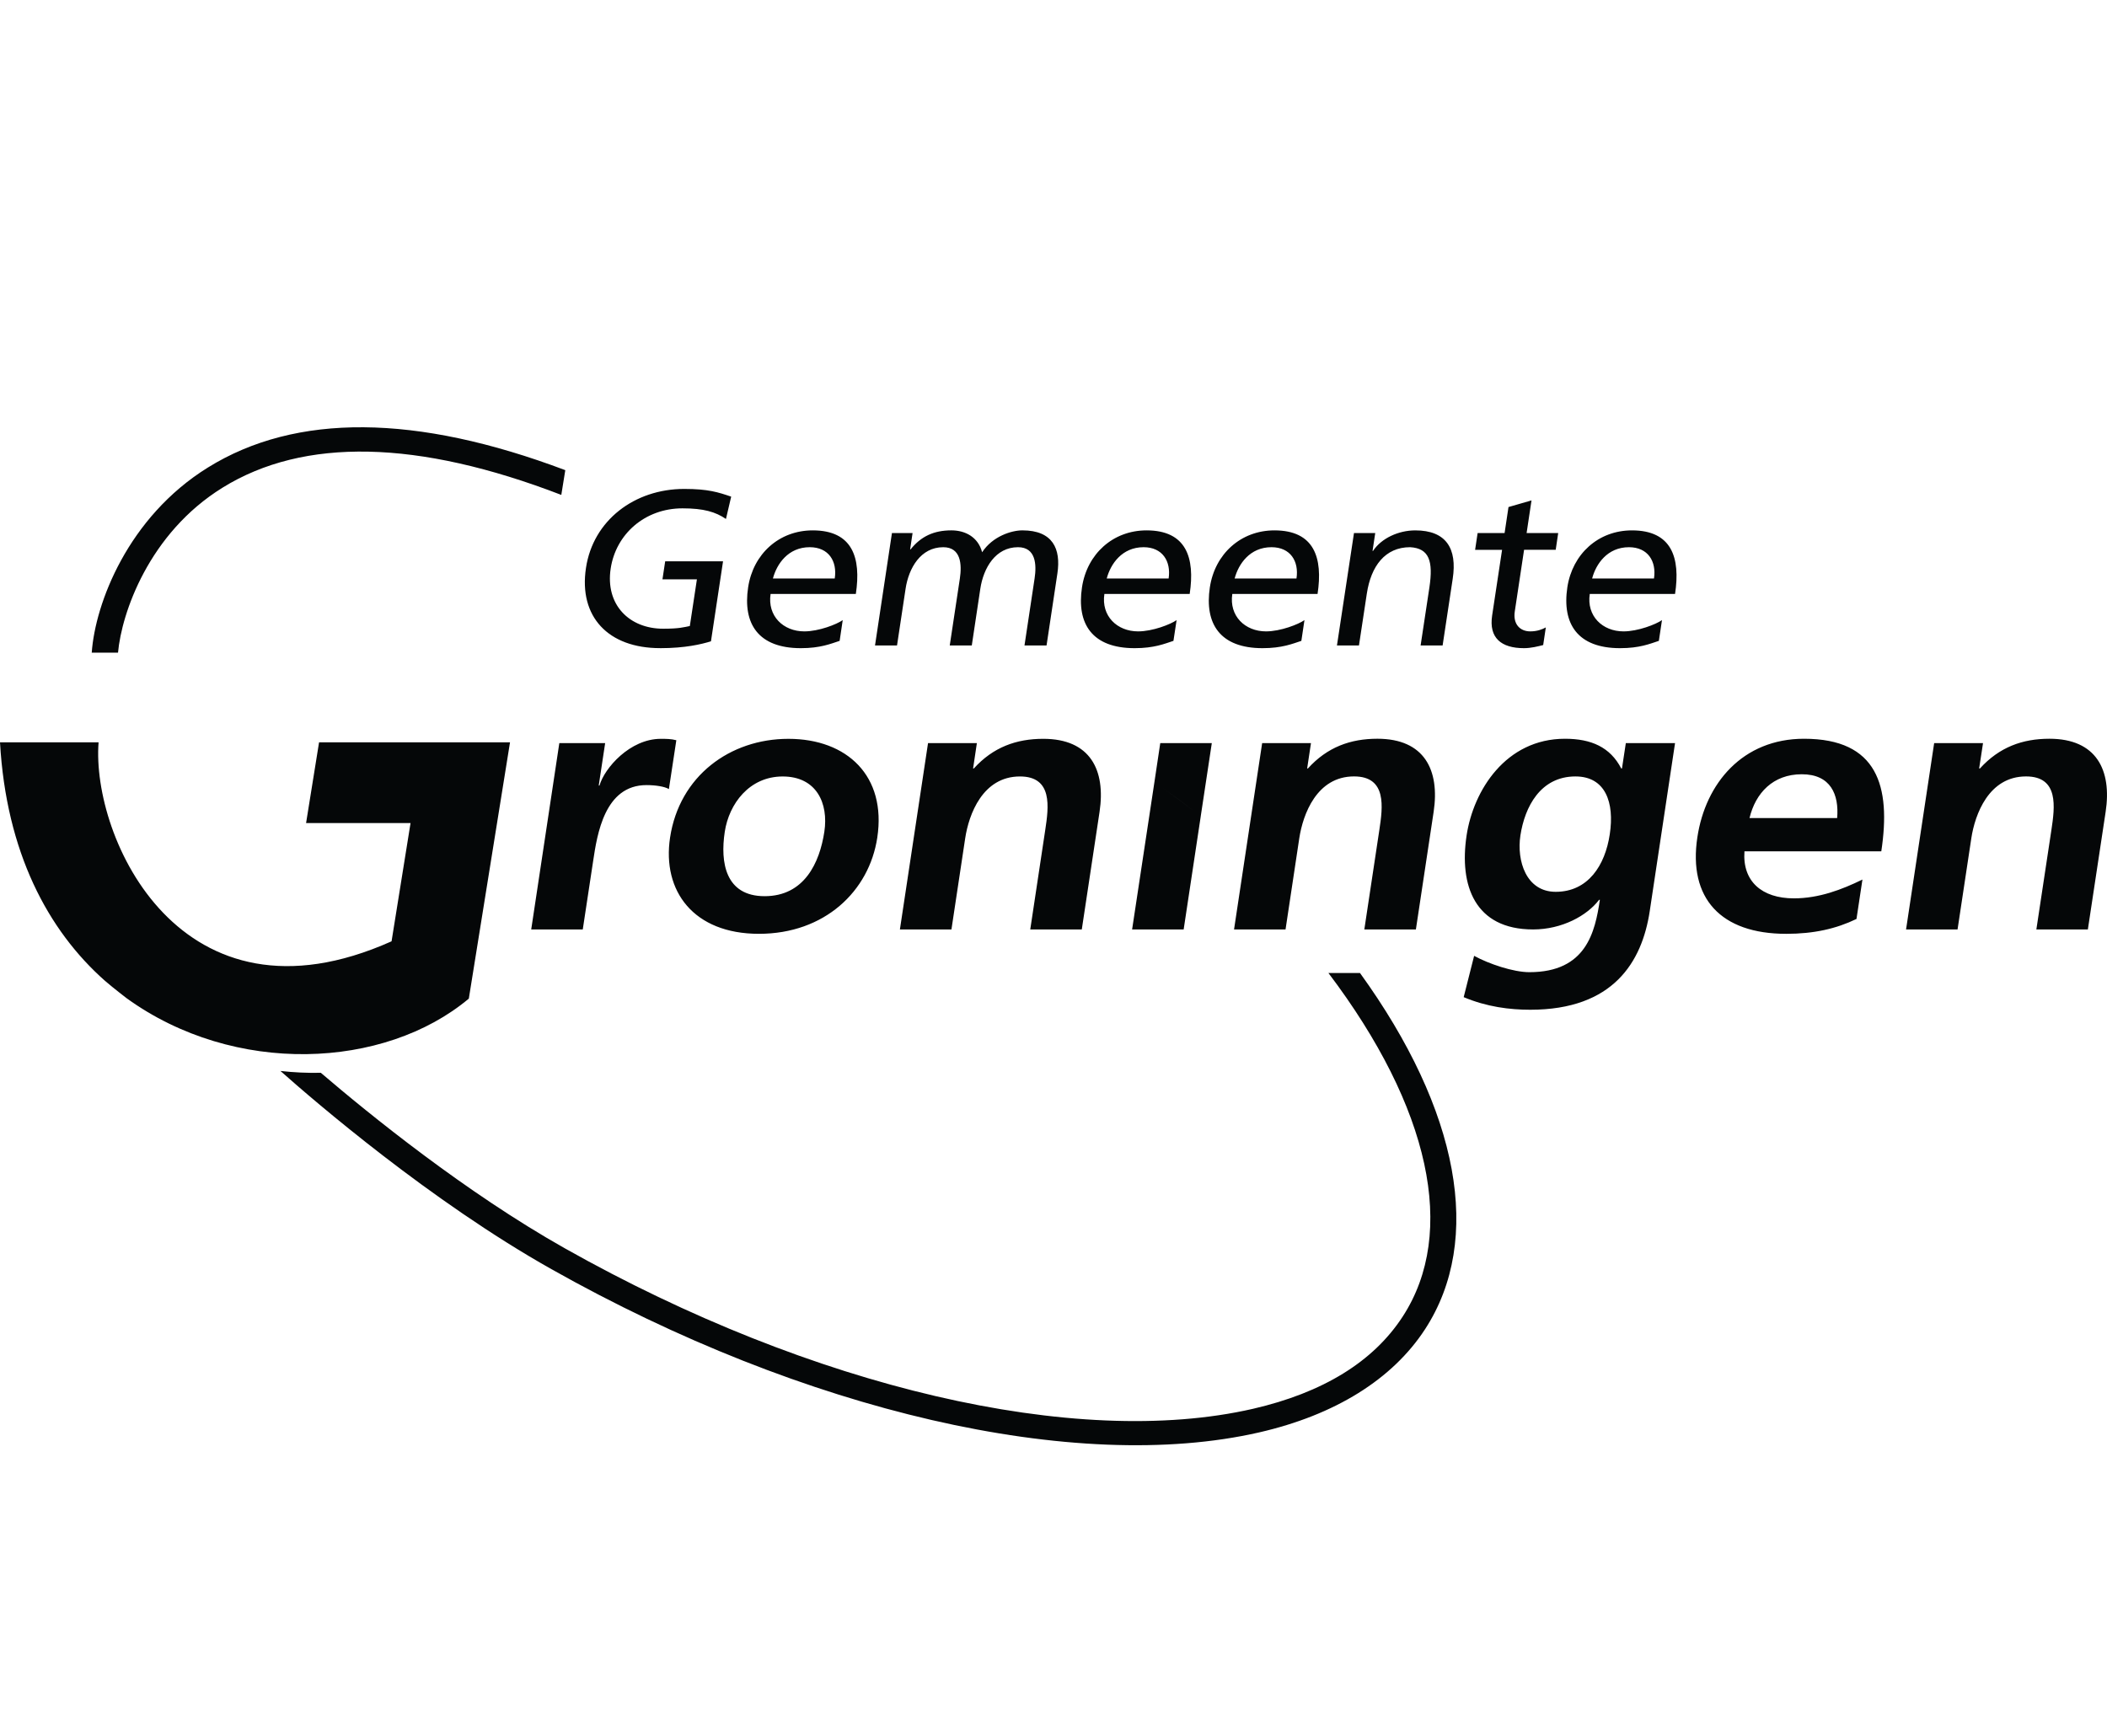 <?xml version="1.0" encoding="UTF-8"?>
<svg id="Laag_1" data-name="Laag 1" xmlns="http://www.w3.org/2000/svg" version="1.1" viewBox="0 0 242.031 199.425">
  <defs>
    <style>
      .cls-1, .cls-2, .cls-3 {
        stroke-width: 0px;
      }

      .cls-1, .cls-3 {
        fill: #050708;
      }

      .cls-2 {
        fill: #000;
      }

      .cls-2, .cls-3 {
        display: none;
      }
    </style>
  </defs>
  <path class="cls-2" d="M206.948,97.946c.007.229.048.434.015.625-.558,3.152-2.985,5.596-6.166,6.221-1.657.325-3.31.298-4.933-.167-2.72-.779-4.476-2.597-5.468-5.202-.116-.304-.214-.614-.348-1.001-.147.174-.251.278-.334.398-2.22,3.189-5.207,5.244-9.025,6.026-2.691.551-5.369.466-7.973-.468-3.314-1.189-5.705-3.431-7.153-6.619-1.677-3.69-1.898-7.467-.301-11.247,1.22-2.889,3.367-4.944,6.096-6.417,2.319-1.251,4.809-1.944,7.433-2.126,3.557-.247,7.062.029,10.47,1.156.087.029.183.032.318.054.023-.185.059-.332.057-.48-.025-2.305-.023-4.61-.094-6.914-.045-1.467-.297-2.913-.807-4.299-.148-.401-.327-.796-.543-1.164-.903-1.536-2.176-2.077-3.921-1.679-1.402.32-2.693.924-3.946,1.608-3.217,1.758-6.179,3.894-9.003,6.219-1.174.967-2.267,2.033-3.405,3.045-.127.113-.31.163-.534.276v-11.877c1.011-.274,2.021-.558,3.036-.821,3.064-.796,6.164-1.416,9.301-1.839,2.325-.313,4.661-.546,7.01-.48,2.532.072,5.015.429,7.366,1.451,3.871,1.682,6.191,4.63,7.141,8.701.312,1.338.428,2.698.429,4.069.002,5.92-.001,11.841.003,17.761.001,1.036.045,2.072.289,3.084.086.359.194.718.341,1.056.602,1.392,1.649,1.906,3.131,1.533.486-.122.957-.303,1.52-.483l-0.0 0ZM189.607,81.849c-.561-.042-1.048-.061-1.53-.119-1.777-.215-3.549-.256-5.293.212-2.996.805-4.998,2.653-5.77,5.698-.487,1.92-.361,3.833.274,5.71.348,1.029.867,1.965,1.611,2.76,1.556,1.662,3.494,2.366,5.748,2.201,1.796-.132,3.266-.968,4.556-2.177.303-.284.447-.587.445-1.019-.015-4.218-.009-8.435-.01-12.653-0-.191-.018-.382-.03-.613l-0-0ZM48.216,103.612c-.3-1.192-.627-2.377-.907-3.574-.66-2.819-1.157-5.67-1.187-8.57-.049-4.63-.015-9.261-.011-13.892 0-.128.049-.256.083-.421.243,0,.456 0.0.669 0,1.251-0,2.502.004,3.753-.001,1.821-.007,3.63.126,5.424.441,2.757.484,5.302,1.458,7.472,3.28.134.113.267.236.421.316.16.084.345.122.524.182.139-.586.132-11.446.008-11.925-.387-.005-.393-.012-.728.256-1.01.808-2.067,1.537-3.255,2.067-2.762,1.233-5.695,1.627-8.677,1.728-1.679.056-3.361.02-5.042.023-.19 0-.381-.016-.558-.024-.14-.573-.13-23.091.019-23.626h.671c2.502-0,5.004-.014,7.506.007.897.007,1.797.056,2.688.157,3.168.361,6.05,1.49,8.654,3.325,2.132,1.503,3.929,3.332,5.32,5.547.141.224.272.377.554.22v-13.208c-.063-.039-.094-.07-.128-.076-.096-.016-.193-.029-.29-.029-13.252-.001-26.505 0-39.757.003-.076 0-.153.024-.229.04-.017.004-.034.02-.047.034-.013.013-.021.03-.065.095.041.185.085.412.141.635.364,1.457.767,2.906,1.089,4.373.591,2.693,1.007,5.412,1.007,8.18.001,10.629 0,21.258.001,31.887 0,1.92-.223,3.818-.536,5.708-.383,2.313-.931,4.588-1.568,6.844-.062.219-.092.446-.137.665.543.155,16.691.156,17.241.002-.038-.219-.063-.447-.119-.667ZM118.845,102.788c2.015,1.131,4.175,1.821,6.462,2.145,1.888.267,3.778.338,5.665.07,3.288-.467,6.132-1.888,8.585-4.111,2.052-1.86,3.635-4.073,4.897-6.525.083-.161.175-.316.263-.474.121.262.12.489.147.713.131,1.064.216,2.137.417,3.188.449,2.352,1.651,4.402,2.701,6.502,1.357.112,10.569.062,11.043-.071-.036-.184-.064-.374-.111-.559-.182-.719-.379-1.434-.555-2.154-.991-4.035-1.529-8.114-1.516-12.286.046-14.653.018-29.306.016-43.959-0-.285-.025-.571-.04-.884h-5.675c-.108.175-.213.339-.311.508-1.845,3.196-3.677,6.399-5.545,9.581-.332.565-.466,1.118-.465,1.764.013,10.863.009,21.726.009,32.588,0,.176-.015.353.003.527.035.343-.085.599-.361.807-.64.481-1.25,1.004-1.908,1.457-2.516,1.732-5.259,2.94-8.323,3.214-3.6.322-6.942-.516-9.964-2.535-.188-.126-.374-.254-.59-.402-1.987,3.437-3.939,6.813-5.919,10.238.382.235.72.46,1.073.658l0-0ZM114.944,103.628c-.416-1.726-.871-3.443-1.248-5.177-.511-2.351-.843-4.734-.858-7.141-.031-4.904-.005-9.808-.018-14.711-.001-.374.121-.618.397-.849,1.021-.856,2.097-1.632,3.252-2.293,3.091-1.769,6.369-2.734,9.973-2.321,2.571.295,4.935,1.13,7.07,2.599.14.096.285.184.472.304,1.979-3.429,3.934-6.816,5.897-10.219-1.211-.834-2.456-1.432-3.765-1.897-1.739-.617-3.535-.947-5.377-1.088-1.788-.137-3.552-.053-5.299.338-3.478.777-6.312,2.632-8.692,5.233-1.421,1.552-2.572,3.288-3.534,5.156-.087.169-.108.407-.387.498v-5.902c0-.645.004-1.289-.001-1.934-.005-.634.025-1.271-.021-1.889h-14.073c.046.297.07.546.124.788.459,2.056.967,4.102,1.374,6.169.422,2.147.657,4.321.652,6.517-.011,4.962-.013,9.925.001,14.887.006,2.255-.217,4.487-.654,6.692-.41,2.065-.91,4.112-1.372,6.166-.059.26-.168.518-.03.795h16.241c-.048-.276-.073-.501-.126-.72h0ZM92.597,104.274c-.08-.367-.142-.744-.246-1.109-1.357-4.798-2.068-9.667-2.016-14.675.088-8.555.026-17.111.024-25.667-0-.167-.026-.334-.04-.5h-14.049c.019.184.018.335.053.477.111.455.237.906.354,1.359,1.116,4.326,1.821,8.698,1.752,13.19-.069,4.492-.018,8.985-.014,13.478.002,2.312-.254,4.601-.706,6.862-.386,1.93-.869,3.841-1.304,5.762-.063.277-.101.56-.15.834.578.147,15.772.143,16.342-.011l-0-0ZM76.59,51.611c-.049,3.849,3.07,7.331,7.257,7.343,4.026.011,7.255-3.22,7.283-7.252.028-4.099-3.384-7.336-7.25-7.27-3.934-.075-7.239,3.195-7.29,7.179Z"/>
  <path class="cls-2" d="M187.982,126.092c-1.024,5.32-7.146,9.636-13.391,9.44-9.928-.311-16.776-8.384-15.355-18.1.979-6.688,7.502-10.047,12.504-6.383,2.297,1.683,3.625,3.876,2.896,6.911-.112.465.136,1.016.218,1.527.431-.158.944-.216,1.282-.489,2.757-2.228,5.477-2.374,8.75-.413,2.42,1.45,3.676,4.496,3.096,7.507ZM118.067,178.933c4.885.09,9.916-2.606,12.425-6.66,1.877-3.034,1.296-7.354-1.306-9.701-2.803-2.528-6.554-2.586-9.579-.194-.338.267-.857.305-1.293.45-.112-.453-.308-.904-.318-1.36-.024-1.055.275-2.17.028-3.156-.722-2.887-3.846-5.261-6.834-5.42-3.132-.166-6.251,1.833-7.528,4.825-4.26,9.979,3.229,21.009,14.406,21.216h0ZM71.123,58.515c-.334.248-.899.325-1.315.25-.152-.028-.255-.731-.252-1.125.009-1.059.318-2.169.095-3.166-.642-2.871-3.77-5.31-6.774-5.504-3.06-.198-6.375,1.871-7.601,4.745-4.341,10.181,3.384,21.358,14.728,21.31,4.381-.019,8.813-2.284,11.527-5.893,2.419-3.216,2.194-7.54-.532-10.261-2.757-2.752-6.493-2.866-9.877-.356ZM202.397,52.434c-4.502,10.427-5.76,21.284-5.103,32.557,1.03,17.67,4.16,35.027,7.099,52.427.801,4.738,1.47,9.499.656,14.387-1.451,8.713-6.225,15.021-13.472,19.694-7.944,5.123-16.854,7.72-25.945,9.788-6.878,1.565-13.847,2.76-20.666,4.538-9.032,2.354-17.436,6.059-24.005,13.599-6.143-7.053-13.91-10.787-22.347-13.121-6.092-1.685-12.362-2.719-18.535-4.122-8.996-2.044-17.994-4.131-26.204-8.559-7.316-3.947-13.18-9.256-15.951-17.413-1.62-4.769-1.73-9.642-.986-14.523,1.988-13.025,4.37-25.995,6.078-39.055,1.091-8.345,1.828-16.817,1.727-25.22-.196-16.325-5.536-30.914-16.655-43.147-.145-.16-.293-.322-.409-.503-.072-.113-.086-.262-.119-.37C38.812,22.205,50.051,11.03,61.139.006c22.556,11.494,45.115,16.467,67.699,14.945,3.029-.204,6.059-.534,9.089-.972,14.291-2.065,28.594-6.717,42.911-13.98,11.032,11.033,22.278,22.281,33.631,33.635-5.581,5.136-9.054,11.808-12.072,18.799l-0-0ZM195.094,119.544c-.171-.966-.966-2.122-1.809-2.621-8.189-4.846-16.451-9.569-24.688-14.333-.571-.33-1.113-.711-1.894-1.212.675-.261,1.007-.378,1.33-.516,7.211-3.092,14.413-6.207,21.639-9.266,1.85-.783,2.233-1.991,1.479-3.772-.244.053-.472.053-.648.148-14.162,7.647-29.236,13.02-44.737,17.03-14.065,3.638-28.364,6.362-42.524,9.645-12.289,2.85-24.28,6.706-36.011,11.348-.622.246-1.566.728-1.617,1.182-.191,1.729-.077,3.491-.077,5.825.995-.708,1.482-1.162,2.055-1.439,1.075-.52,2.186-1.288,3.306-1.332,3.248-.127,5.997,1.094,7.455,4.169,1.416,2.987,1.054,5.941-1.041,8.523-5.606,6.909-15.782,7.452-22.305,1.384-2.85-2.65-4.354-5.925-5.19-9.759-.897.478-1.618.801-2.275,1.224-1.151.742-2.713,1.306-3.285,2.38-.865,1.624-1.226,3.606-1.377,5.471-.048.587,1.171,1.447,1.968,1.909,24.208,14.021,48.467,27.956,72.623,42.066,2.996,1.75,5.022,2.333,8.257.051,7.781-5.489,16.944-7.77,26.17-9.641,3.679-.746,7.352-1.525,11.028-2.29.02-.184.039-.369.059-.553-28.672-16.55-57.343-33.101-86.192-49.754.568-.298.81-.469,1.079-.561,13.515-4.585,27.25-8.349,41.287-10.958.878-.163,2.012.017,2.784.461,22.619,13.025,45.205,26.106,67.802,39.169,2.284,1.32,4.603,2.58,7.103,3.978.504-1.141.995-2.014,1.287-2.95,1.248-4,1.369-8.089.718-12.198-1.206-7.611-2.414-15.222-3.758-22.809h0ZM57.312,109.85c.447-.176.694-1.096.818-1.716.036-.18-.659-.699-1.05-.737-1.928-.185-4.096,1.281-4.698,3.124-.694,2.123.478,3.321,2.113,4.396.894.588,1.591,1.476,2.378,2.229-.867.48-1.735.961-2.744,1.52.053.548.129,1.322.237,2.444,1.173-.253,2.097-.363,2.958-.657,1.862-.635,3.329-1.731,3.606-3.849.278-2.126-1.225-3.045-2.776-3.904-.314-.174-.624-.358-.915-.566-1.094-.784-1.938-1.493.073-2.283ZM65.308,108.049c.373-1.136,1.547-2.01,2.364-3.0.196.129.391.258.587.387.091-.691.183-1.381.292-2.2-3.347-.542-5.972,1.214-7.107,4.504-1.003,2.909.391,7.067,2.739,8.173,2.248,1.059,5.118-.156,6.895-3.03-.424-.483-.874-.996-1.324-1.509-.076.207-.153.414-.23.621-.97.103-2.155.607-2.868.227-1.588-.846-1.842-2.667-1.347-4.173ZM79.785,99.482c-.309-1.712-.621-3.444-.928-5.148-3.919.32-4.153.613-3.548,4.16.085.496.127.999.202,1.497.588,3.894,1.18,7.787,1.771,11.681,2.659-.454,3.856-1.846,3.589-4.177-.066-.571-.143-1.142-.243-1.709-.533-3.018-.204-3.403,3.167-3.465.383,2.265.771,4.561,1.197,7.081,1.455-.471,2.65-.858,3.989-1.291-.804-5.534-1.583-10.891-2.364-16.261-4.138.786-4.188.847-3.675,4.156.49,3.162.25,3.434-3.156,3.474ZM94.387,101.911c1.438-.997,2.853-1.755,3.973-2.822,1.017-.969,1.649-2.496.593-3.684-.742-.835-2.097-1.483-3.218-1.549-2.284-.135-4.851,2.198-5.464,4.516-.887,3.352-.164,6.576,2.04,7.799.888.493,2.222.605,3.222.358,1.135-.279,2.146-1.117,3.168-1.78,1.423-.923,1.652-1.933.062-2.95-2.141,1.374-3.6,1.411-4.376.112ZM105.52,99.117c1.347-.926,2.781-1.741,4.003-2.801,1.188-1.031,1.71-2.626.578-3.823-.799-.845-2.324-1.491-3.473-1.419-2.711.17-4.873,2.529-5.467,5.341-.622,2.942.206,5.905,2.106,7.012,2.561,1.492,4.487-.117,6.466-1.459,1.413-.958,1.415-1.827.024-2.755-2.859,1.706-3.284,1.691-4.236-.096h0ZM116.804,95.752c.096-.891.631-2.318,1.221-2.462,1.679-.41,1.87-1.645,2.158-2.86.125-.527-.061-1.609-.25-1.644-.707-.129-1.563-.106-2.19.206-.498.248-.745,1.002-.795,1.075-.926-.265-1.546-.667-1.964-.515-.885.322-2.346.893-2.378,1.433-.213,3.561-.11,7.142-.11,11.05,1.809-.323,2.974-.531,4.252-.759,0-1.955-.134-3.757.056-5.525ZM125.106,95.125c1.396-.865,2.891-1.592,4.137-2.62,1.19-.98,1.633-2.384.764-3.878-.842-1.449-2.177-1.759-3.728-1.483-4.636.827-7.28,6.531-4.934,10.646,1.149,2.015,2.935,2.707,5.111,1.871.932-.359,1.809-.88,2.674-1.39,1.484-.874,1.675-1.847.168-2.896-3.054,1.68-3.366,1.654-4.193-.25l0.0 0ZM142.698,88.584c-.189-1.657.082-3.956-2.004-4.325-1.323-.234-2.884.881-4.493,1.445-.752,0-1.672-.178-2.471.058-.603.178-1.511.903-1.494,1.354.141,3.572.47,7.137.74,10.669,3.623.041,3.837-.163,3.758-3.194-.041-1.583-.148-3.172-.051-4.748.044-.703.517-1.379.796-2.067.318.038.635.075.953.113.322,2.833.645,5.667.988,8.688,1.357-.355,2.509-.657,3.771-.987-.162-2.434-.234-4.731-.493-7.006ZM147.584,93.375c.165.348.959.663,1.365.57.703-.161,1.802-.544,1.914-1.025.914-3.936,1.638-7.917,2.426-11.913-2.334-.512-3.471.019-3.459,2.318.007,1.327-.303,2.655-.549,4.603-.93-2.351-1.624-4.105-2.372-5.996-1.364.636-2.448,1.141-3.732,1.739,1.5,3.342,2.904,6.547,4.407,9.704l-0-0ZM159.179,85.886c1.157-.834,2.403-1.561,3.434-2.52,1.181-1.098,1.726-2.531.835-4.088-.958-1.673-2.522-1.756-4.17-1.312-3.173.855-5.13,4.293-4.626,8.055.639,4.773,4.218,6.275,7.999,3.336.677-.526,1.277-1.156,1.887-1.763.133-.132.158-.373.328-.804-.383-.409-.806-.86-1.199-1.279-3.11,2.409-3.442,2.419-4.488.375ZM169.583,82.212c1.294-1.036,2.515-1.827,3.496-2.847,1.123-1.168,1.494-2.611.531-4.127-1-1.574-2.492-1.566-4.021-1.113-2.683.795-4.382,3.327-4.442,6.457-.058,3.031,1.216,5.698,3.18,6.357,2.653.89,4.328-.907,6.065-2.409,1.268-1.097,1.071-2.037-.446-2.806-1.332.693-2.494,3.113-4.362.487l0-0ZM179.714,75.555c-.081-.888.27-1.816.427-2.726.319-.031.637-.061.956-.092.807,2.747,1.615,5.493,2.453,8.345,2.56-.719,3.538-2.228,2.936-4.527-.368-1.389-.779-2.766-1.191-4.143-.448-1.496-.605-3.302-2.556-3.629-1.901-.319-2.775,1.159-3.648,2.503-.072.111-.206.182-.311.272l-.199-.588c-1.02.32-2.081.552-3.04,1.003-.375.176-.813.918-.722,1.276.894,3.533,1.893,7.04,2.862,10.55,3.816-1.054,3.804-1.051,2.886-4.466-.336-1.248-.735-2.503-.852-3.778ZM197.588,43.456c-14.652-8.368-29.252-16.826-43.908-25.188-.835-.477-2.092-.65-3.034-.438-3.104.697-6.206,1.276-9.309,1.76-.043.63-.144,1.275-.15,1.903-.003.394.1,1.098.252,1.125.416.075.981-.002,1.315-.25,3.384-2.511,7.12-2.396,9.877.356,2.727,2.721,2.951,7.045.532,10.261-2.714,3.608-7.146,5.874-11.527,5.893-10.042.042-17.24-8.709-15.753-17.78-11.465.439-22.926-.639-34.386-3.377-2.708-.647-5.415-1.295-8.123-1.943-.043.122-.085.244-.128.365,26.37,15.235,52.74,30.471,79.273,45.801-.492.276-.718.457-.974.539-13.581,4.367-27.27,8.32-41.396,10.526-1.101.172-2.489.117-3.411-.412-23.634-13.573-47.228-27.217-70.819-40.866-5.687-3.29-5.671-3.318-10.086,1.767.039.135.044.296.122.403,8.358,11.426,13.183,24.216,14.858,38.245.076.639.675,1.408,1.249,1.761,2.578,1.586,5.242,3.032,7.862,4.551,4.21,2.44,8.41,4.896,12.876,7.499-.975.401-1.643.648-2.288.947-6.4,2.965-12.783,5.968-19.202,8.893-1.827.832-1.984,2.143-1.645,3.716,5.346-2.575,10.501-5.296,15.841-7.586,16.278-6.981,33.341-11.432,50.579-15.256,8.785-1.948,17.721-3.331,26.365-5.765,11.005-3.099,21.781-7.012,32.663-10.55,1.405-.457,1.903-1.086,1.849-2.769-.079-2.469.148-5.093.938-7.415,1.867-5.486,8.675-6.849,12.619-2.634,1.079,1.153,1.702,2.732,2.644,4.296,2.575-.804,4.337-2.682,5.384-5.521.533-1.444.41-2.072-.962-2.856l-0.0 0ZM124.344,91.865c.311.271.623.542.934.812.593-.731,1.214-1.444,1.739-2.221.056-.083-.445-.543-.688-.829-.662.746-1.323,1.491-1.985,2.237l0.0 0ZM169.966,76.609c-.51.855-1.021,1.709-1.531,2.564.292.195.583.39.875.585.556-.754,1.14-1.491,1.617-2.292.042-.07-.624-.561-.961-.856ZM104.825,96.085c.293.176.586.352.879.528.536-.794,1.071-1.587,1.607-2.381-.386-.225-.772-.45-1.158-.675l-1.328,2.529ZM159.515,80.415c-.467.851-.934,1.703-1.401,2.554.29.182.581.364.872.546.533-.771,1.083-1.533,1.55-2.343.024-.042-.664-.496-1.021-.757ZM94.222,95.676c-.484.817-.967,1.635-1.451,2.453.286.195.571.389.857.584.56-.731,1.135-1.451,1.631-2.223.022-.035-.675-.532-1.037-.813Z"/>
  <path class="cls-1" d="M69.514,85.369l-.737,4.871h.087c.57-2.002,3.502-5.362,7.04-5.362.57,0,1.191,0,1.786.161l-.854,5.61c-.483-.288-1.517-.456-2.578-.456-4.812,0-5.663,5.657-6.125,8.729l-1.191,7.854h-5.922l3.229-21.407s5.265,0,5.265,0ZM90.564,84.878c6.757,0,11.278,4.282,10.21,11.343-.924,6.148-6.038,11.057-13.594,11.057-7.509,0-11.138-4.909-10.21-11.057,1.068-7.062,6.875-11.343,13.593-11.343ZM89.907,89.202c-3.841,0-6.167,3.155-6.653,6.352-.538,3.532.074,7.4,4.576,7.4,4.553,0,6.318-3.824,6.862-7.4.496-3.278-.901-6.352-4.786-6.352ZM118.346,106.777h5.919l2.04-13.507c.725-4.82-1.074-8.394-6.464-8.394-3.089,0-5.757.956-7.977,3.407h-.085l.434-2.913h-5.61l-3.231,21.407h5.92l1.58-10.477c.415-2.737,2.002-7.1,6.288-7.1,3.797,0,3.303,3.528,2.907,6.148l-1.722,11.428h0ZM53.853,114.725l4.733-29.448h-21.935l-1.492,9.278h12l-2.18,13.583c-24.225,10.837-34.503-11.932-33.655-22.861H0c.714,12.602,5.485,21.589,12.07,27.411,1.061.909,2.468,1.983,2.468,1.983,12.396,8.968,29.632,8.159,39.314.053ZM139.2,85.369l-1.273,8.415h.002l-1.962,12.992h-5.922l2.564-16.937.67-4.47h5.922ZM137.119,93.166c-1.254-.994-2.581-1.962-3.82-2.835,1.237.873,2.564,1.845,3.82,2.835ZM138.978,67.466c.576-3.818,3.545-6.536,7.417-6.536,4.576,0,5.585,3.144,4.953,7.301h-9.793c-.383,2.553,1.477,4.303,3.871,4.303,1.667,0,3.727-.809,4.417-1.295l-.356,2.384c-1.019.331-2.199.839-4.464.839-4.865,0-6.68-2.788-6.047-6.996h0ZM141.823,66.456h7.104c.301-1.972-.691-3.593-2.873-3.593-2.479,0-3.788,1.926-4.231,3.593ZM216.105,97.799h-15.719c-.252,3.451,2.006,5.405,5.676,5.405,2.871,0,5.494-.996,7.877-2.161l-.684,4.528c-2.333,1.127-4.898,1.708-8.074,1.708-7.506,0-11.271-4.074-10.204-11.098.932-6.191,5.197-11.312,12.257-11.312,8.439,0,10.002,5.451,8.871,12.93h0ZM206.972,88.947c-3.309,0-5.314,2.157-6.007,5.034h10.068c.231-2.706-.746-5.034-4.061-5.034h0ZM235.415,84.868c-3.091,0-5.75.96-7.979,3.413h-.091l.445-2.913h-5.612l-3.229,21.409h5.915l1.581-10.477c.417-2.737,1.996-7.104,6.284-7.104,3.801,0,3.309,3.53,2.915,6.153l-1.727,11.428h5.915l2.042-13.507c.733-4.822-1.074-8.403-6.46-8.403ZM171.402,70.71c-.39,2.578,1.047,3.752,3.659,3.752.805,0,1.614-.206,2.205-.358l.303-2.026c-.409.225-1.006.456-1.784.456-1.163,0-2.009-.809-1.78-2.305l1.066-7.066h3.633l.286-1.924h-3.629l.564-3.752-2.644.763-.449,2.99h-3.098l-.288,1.924h3.098s-1.142,7.547-1.142,7.547ZM156.721,106.777h5.922l2.038-13.507c.727-4.82-1.072-8.403-6.456-8.403-3.095,0-5.763.96-7.985,3.415h-.087l.439-2.913h-5.608l-3.229,21.407h5.915l1.578-10.477c.417-2.737,1.998-7.104,6.29-7.104,3.795,0,3.303,3.532,2.907,6.153l-1.725,11.428h0ZM157.01,68.181c.477-3.142,2.091-5.318,4.97-5.318,2.189.125,2.665,1.595,2.218,4.604l-1.013,6.687h2.528l1.161-7.672c.528-3.468-.75-5.551-4.299-5.551-1.915,0-3.884.89-4.856,2.358h-.055l.309-2.049h-2.441l-1.956,12.913h2.528l.905-5.973ZM25.553,56.03c9.358-5.803,22.458-5.517,38.924.826l.458-2.843c-17.127-6.46-30.941-6.578-41.045-.309-9.197,5.699-12.958,15.632-13.352,21.272h3.019c.411-4.544,3.545-13.708,11.996-18.945ZM85.939,67.466c.576-3.818,3.542-6.536,7.42-6.536,4.574,0,5.578,3.144,4.951,7.301h-9.793c-.383,2.553,1.477,4.303,3.871,4.303,1.674,0,3.727-.809,4.415-1.295l-.354,2.384c-1.021.331-2.203.839-4.458.839-4.875,0-6.689-2.788-6.053-6.996ZM88.785,66.456h7.102c.303-1.972-.691-3.593-2.875-3.593-2.477,0-3.784,1.926-4.227,3.593ZM75.821,74.462c2.928,0,4.773-.46,5.847-.788l1.388-9.191h-6.646l-.314,2.074h3.958l-.814,5.362c-.691.133-1.205.309-3.057.309-3.905,0-6.665-2.763-6.034-6.911.597-3.953,3.92-6.918,8.25-6.918,2.422,0,3.792.405,4.992,1.22l.6-2.564c-1.487-.506-2.646-.886-5.392-.886-5.725,0-10.471,3.623-11.288,9.074-.854,5.614,2.564,9.216,8.511,9.216ZM192.413,68.231h-9.797c-.384,2.553,1.477,4.303,3.875,4.303,1.663,0,3.727-.809,4.42-1.295l-.358,2.384c-1.019.331-2.195.839-4.458.839-4.873,0-6.684-2.788-6.055-6.996.585-3.818,3.544-6.536,7.424-6.536,4.574,0,5.578,3.144,4.949,7.301ZM187.117,62.864c-2.477,0-3.788,1.924-4.229,3.591h7.106c.297-1.972-.697-3.591-2.877-3.591ZM152.598,111.782c11.684,15.443,14.805,29.818,8.534,39.46-3.371,5.193-9.163,8.752-17.216,10.606-20.308,4.651-50.584-2.413-79.02-18.433-11.426-6.437-22.475-15.405-28.043-20.172-1.536.036-3.089-.038-4.638-.21,3.947,3.507,17.246,14.956,31.121,22.765,29.1,16.39,60.247,23.575,81.3,18.759,8.729-2,15.32-6.104,19.066-11.863,6.687-10.293,3.934-25.123-7.479-40.914h-3.625v-0ZM104.023,67.642c.362-2.396,1.744-4.778,4.328-4.778,2.047,0,2.148,1.998,1.909,3.591l-1.163,7.699h2.532l.979-6.513c.36-2.396,1.746-4.778,4.331-4.778,2.049,0,2.148,1.998,1.905,3.591l-1.161,7.699h2.534l1.246-8.278c.424-2.814-.523-4.947-4.021-4.947-1.235,0-3.411.665-4.625,2.513-.462-1.748-1.939-2.513-3.53-2.513-2.015,0-3.491.689-4.687,2.184h-.053l.28-1.875h-2.369l-1.945,12.915h2.528l.983-6.513h-0ZM124.289,67.466c.576-3.818,3.544-6.536,7.415-6.536,4.572,0,5.581,3.144,4.956,7.301h-9.799c-.384,2.553,1.477,4.303,3.871,4.303,1.674,0,3.733-.809,4.424-1.295l-.362,2.384c-1.019.331-2.199.839-4.458.839-4.875,0-6.687-2.788-6.047-6.996ZM127.131,66.456h7.11c.292-1.972-.701-3.593-2.877-3.593-2.479,0-3.792,1.926-4.233,3.593ZM186.759,85.369h5.653l-2.911,19.333c-.888,5.816-4.191,11.299-13.723,11.299-2.345,0-4.989-.328-7.644-1.447l1.199-4.746c1.672.917,4.492,1.877,6.345,1.877,6.538,0,7.547-4.61,8.1-8.318h-.087c-1.383,1.828-4.269,3.409-7.583,3.409-6.716,0-8.506-5.074-7.64-10.801.78-5.163,4.498-11.106,11.303-11.106,3.002,0,5.195.96,6.46,3.413h.085l.443-2.913-0-0ZM180.975,89.198c-4.021,0-5.826,3.494-6.326,6.778-.443,2.905.653,6.477,4.055,6.477,3.714,0,5.676-3.03,6.21-6.61.559-3.657-.498-6.644-3.939-6.644h-0Z"/>
  <path class="cls-2" d="M264.341,72.909c2.287-5.109,1.319-9.742-2.041-14.019-2.038-2.594-4.57-4.654-7.432-6.235-1.358-.75-1.687-1.692-1.749-3.093-.12-2.713-.111-5.483-.684-8.115-2.056-9.432-7.976-15.62-16.916-18.91-7.114-2.618-14.5-3.137-21.997-2.107-6.603.908-12.7,3.085-17.985,7.252-5.45,4.297-9.11,9.886-11.639,16.264-.355.894-.82,1.423-1.745,1.796-1.917.774-3.798,1.663-5.618,2.646-9.317,5.03-15.278,12.579-17.164,23.116-1.681,9.387-.647,18.451,3.396,27.125,5.644,12.109,13.888,21.709,26.371,27.215.434.191.826.511,1.184.832,3.091,2.767,6.142,5.579,9.262,8.313,1.619,1.419,3.323,2.747,5.043,4.045,4.112,3.103,8.579,5.413,13.81,5.932h2.198c.144-.064.284-.17.433-.185,8.009-.797,13.6-5.101,17.428-11.969,2.996-5.378,4.675-11.226,6.071-17.164,1.393-5.923,2.717-11.863,4.039-17.803.178-.801.565-1.195,1.337-1.506,1.578-.634,3.148-1.338,4.614-2.196,7.809-4.566,11.098-11.522,9.651-20.199-.055-.331-.003-.729.134-1.036l0.0 0ZM251.904,57.914c-.053-.011-.021-.013,0,0h0ZM221.336,22.523c5.335.216,10.49,1.199,15.359,3.429,3.755,1.72,6.989,4.139,9.432,7.512,3.196,4.413,4.765,10.81,3.997,16.289-1.763-.666-3.291-1.685-4.453-3.078-1.999-2.398-3.872-4.904-5.725-7.419-2.413-3.276-5.032-6.357-8.882-7.95-6.974-2.885-13.852-2.804-20.467,1.154-2.043,1.222-4.058,2.492-6.086,3.74-.018-.041-.037-.082-.055-.123,2.854-3.329,5.686-6.676,8.568-9.981,2.185-2.506,4.941-3.71,8.312-3.573l0.0 0ZM211.807,23.391c-4.053,4.964-7.591,10.205-12.855,13.879-3.68,2.568-7.6,4.646-11.811,6.3,1.518-8.646,14.327-19.151,24.666-20.18ZM176.707,52.997c1.371-1.742,3.04-3.145,5.188-4.256-5.178,19.448-4.425,39.166-4.393,58.9-.995-2.357-2.123-4.731-3.013-7.192-3.458-9.558-5.083-19.403-4.142-29.568.6-6.475,2.232-12.64,6.36-17.884ZM180.083,117.458c-1.63-1.595-3.345-3.112-4.875-4.797-6.63-7.3-11.49-15.626-13.226-25.387-1.719-9.666-.775-19.067,5.01-27.429,1.335-1.93,3.111-3.556,4.684-5.322.104.085.208.169.311.254-.632,1.431-1.313,2.843-1.886,4.298-2.363,5.998-3.059,12.278-2.921,18.656.228,10.619,2.497,20.792,7.329,30.287,1.52,2.986,3.553,5.712,5.355,8.555.143.225.306.437.46.655-.08.077-.16.154-.24.23ZM188.279,120.989c-4.831-3.702-7.336-8.66-7.659-14.631-.287-5.309-.363-10.639-.278-15.955.11-6.906.315-13.818.767-20.708.474-7.227,1.757-14.341,4.032-21.251.234-.71.59-1.064,1.282-1.255,8.656-2.382,16.708-6.096,24.133-11.129,5.573-3.778,11.544-4.537,17.916-2.623,3.236.972,5.741,3.019,7.773,5.641,1.393,1.797,2.664,3.689,3.964,5.556,2.335,3.353,5.065,6.266,8.905,7.912.895.384.624,1.026.521,1.625-.771,4.502-2.097,8.835-3.952,13.014-1.536,3.461-2.785,7.002-3.149,10.824-.318,3.335.207,6.554.926,9.777.519,2.329.975,4.672,1.445,6.944-2.659,1.043-5.069,1.904-7.409,2.928-2.888,1.263-5.309,3.168-7.043,5.834-1.993,3.063-3.963,6.143-5.882,9.253-2.322,3.765-4.856,7.311-8.741,9.671-8.1,4.92-20.084,4.294-27.551-1.427ZM235.989,131.737c-3.019,5.368-7.329,9.055-13.565,10.161-4.509.8-8.627-.271-12.491-2.576-5.095-3.041-9.414-7.051-13.791-11.104,8.479,1.479,16.732.773,24.725-2.333,7.847-3.049,15.388-6.633,21.328-12.925-1.35,6.514-2.922,12.935-6.207,18.776h0ZM239.234,112.125c-4.398,4.499-9.825,7.401-15.508,9.891-1.435.629-2.903,1.183-4.426,1.669,4.618-3.675,7.371-8.696,10.233-13.639.569-.982,1.279-1.882,1.845-2.865,3.009-5.224,7.982-7.494,13.612-9.073.037,5.575-1.986,10.159-5.757,14.017h-0ZM247.611,92.31c-.057.145-.13.284-.334.726-.938-5.572-2.807-10.7-1.713-16.084.497-2.444,1.39-4.815,2.208-7.183,1.349-3.904,2.78-7.781,4.202-11.737,1.205,2.429,3.004,4.399,4.828,6.373,2.014,2.18,3.356,4.777,4.085,7.653.129.508.021,1.217-.256,1.659-.554.885-1.22,1.735-1.981,2.449-4.871,4.575-8.595,9.92-11.039,16.145h0ZM250.469,93.123c1.228-4.481,7.311-13.099,11.26-16.027,1.085,5.9-4.174,13.445-11.26,16.027ZM262.536,68.468c-1.517-3.896-4.443-6.528-6.794-9.589-.719-.937-1.171-2.079-1.745-3.126,5.987,3.089,9.693,8.682,8.538,12.716ZM-1.189,64.786c-3.376-.961-6.811-1.023-10.281-.578-7.476.958-13.231,5.807-15.22,12.93-.357,1.28-.555,2.604-.827,3.908v4.879c.086.392.202.779.253,1.176.97,7.486,5.824,13.098,13.074,15.053,3.019.814,6.099.989,9.198.599,7.19-.904,12.638-4.257,15.464-11.174,1.351-3.306,1.551-6.783,1.327-10.306-.51-8.02-5.473-14.347-12.99-16.487v0ZM.578,94.973c-1.775,4.774-6.128,5.9-10.206,2.82-3.032-2.29-4.774-5.49-5.98-8.994-1.753-5.091-2.345-10.297-.93-15.562,1.756-6.535,7.45-7.988,12.168-3.108,3.489,3.609,5.078,8.148,5.89,12.99.248,1.477.311,2.985.458,4.478.089.026.178.052.266.078-.537,2.439-.804,4.979-1.666,7.297ZM56.726,70.168c-.163.241-.36.46-.698.886v-1.593c0-6.502-.015-13.005.016-19.507.005-1.031-.283-1.268-1.288-.975-3.314.964-6.652,1.849-9.978,2.772-.258.071-.5.199-.891.359.551,1.299,1.015,2.549,1.603,3.737.741,1.497.955,3.041.95,4.702-.039,13.533-.023,27.066-.018,40.599 0.0.504.061,1.007.11,1.762,2.506-1.109,4.717-2.122,6.964-3.047.396-.163,1.048-.129,1.403.096,6.741,4.283,16.657,3.672,22.869-1.452,8.599-7.094,9.365-22.536,1.511-30.458-6.595-6.652-17.31-5.643-22.551,2.12ZM73.176,94.901c-1.575,3.274-4.229,4.839-7.806,4.827-3.606-.012-6.327-1.636-7.619-5.019-.769-2.015-1.328-4.212-1.438-6.355-.233-4.537-.135-9.093-.098-13.641.004-.509.376-1.155.779-1.501,4.372-3.747,10.908-2.878,14.349,1.911,2.511,3.495,3.362,7.504,3.451,11.752-.1,2.747-.393,5.476-1.619,8.025ZM143.294,95.631c-2.26.865-3.618.136-4.046-2.262-.17-.952-.178-1.938-.195-2.91-.087-4.875.061-9.764-.28-14.62-.413-5.868-4.217-10.277-9.625-11.755-2.346-.641-4.722-.708-7.137-.375-6.044.836-11.911,5.767-13.445,11.424.317.198.652.407,1.019.636.34-.317.635-.592.93-.867,2.606-2.427,5.588-4.006,9.218-4.249,4.685-.314,8.185,2.032,9.352,6.282.25.91.083,1.239-.881,1.505-3.757,1.034-7.514,2.093-11.207,3.333-2.94.988-5.727,2.372-7.9,4.684-2.741,2.917-3.499,6.436-2.431,10.185,1.024,3.593,3.811,5.506,7.372,6.141,5.966,1.063,10.78-.989,14.474-5.745.237-.305.459-.62.82-1.109.106.603.161.991.245,1.373.566,2.563,1.669,4.681,4.494,5.35,4.112.973,9.064-2.224,9.857-6.375.046-.241-.038-.507-.069-.844-.272.095-.42.143-.565.199l-0.0 0ZM128.721,90.323c-1.102,5.124-6.631,7.351-11.246,4.795-3.335-1.847-3.925-6.565-1.113-9.143.592-.542,1.277-1.017,1.99-1.387,3.385-1.76,7.068-2.567,11.214-3.426-.273,3.227-.222,6.266-.844,9.161ZM41.879,66.985c-.751,1.955-1.505,3.909-2.264,5.879-1.057-.399-1.935-.853-2.867-1.063-4.862-1.096-8.71,1.621-9.034,6.589-.253,3.885.039,7.807-.245,11.688-.281,3.849.475,7.292,2.711,10.427.27.378.423.84.702,1.41h-15.565c.425-1.103.751-2.18,1.243-3.176.959-1.942,1.272-3.953,1.227-6.115-.097-4.63-.121-9.265.006-13.893.071-2.581-.364-4.949-1.474-7.282-1.208-2.538-1.111-2.582,1.552-3.311,2.702-.74,5.402-1.486,8.104-2.224,1.452-.396,1.457-.391,1.461,1.06.004,1.499.001,2.998.001,4.456,1.337-1.586,2.509-3.259,3.962-4.637,2.33-2.21,5.106-3.447,8.441-2.861.2.035.4.073.594.131,2.091.631,2.222.895,1.445,2.92ZM101.384,98.673c.537,1.064.899,2.216,1.398,3.475h-14.783c.136-.482.186-.957.394-1.347,1.771-3.321,2.238-6.847,2.081-10.583-.182-4.343-.08-8.699-.021-13.049.019-1.418-.211-2.718-.817-3.996-.622-1.311-1.14-2.671-1.779-4.187,4.145-1.124,8.141-2.207,12.357-3.35,0,.684-0,1.114,0,1.544.004,8.497.046,16.995-.016,25.492-.015,2.114.225,4.096,1.187,6.001l-0-0ZM88.56,54.881c.025-3.42,2.794-6.112,6.269-6.095,3.371.017,6.132,2.808,6.082,6.149-.051,3.436-2.829,6.146-6.266,6.112-3.352-.033-6.108-2.826-6.084-6.166Z"/>
  <path class="cls-2" d="M157.446,107.09c-.098,1.239-.59,2.305-1.641,3.028-.686.472-.956,1.098-.984,1.912-.098,2.93-.196,5.859-1.598,8.555-.365.702-.329,1.46.11,2.158.901,1.432,1.057,3.032,1.112,4.673.034,1.027-.42,1.531-1.392,1.712-1.249.233-2.508.356-3.773.374-2.098.031-4.197.008-6.296.008v.033c-2.059,0-4.121-.067-6.176.018-2.165.09-4.291.619-6.475.628-.995.004-1.732.655-2.386,1.401-1.119,1.279-2.066,1.096-2.721-.469-1.153-2.756.212-5.087,3.179-5.357,3.702-.337,7.41-.612,11.112-.957.82-.076,1.627-.317,2.432-.515.306-.075.641-.232.696-.578.066-.425-.289-.632-.607-.786-1.511-.729-3.111-.878-4.752-.648-2.122.298-4.23.723-6.227,1.481-3.242,1.23-6.638,1.408-10.021,1.735-6.792.658-13.51-.057-20.215-1.06-1.172-.175-2.361-.247-3.545-.322-1.051-.066-2.042.18-2.954.725-2.29,1.368-4.278,3.129-6.276,4.87-.757.66-1.255,1.54-1.41,2.555-.188,1.229-.942,1.912-2.095,2.117-1.126.2-2.273.288-3.413.394-.968.089-1.087-.381-.914-1.249.477-2.392,2.072-4.048,3.612-5.751,1.992-2.203,4.122-4.266,6.246-6.341,2.396-2.34,5.147-3.123,8.353-2.702.68.089,1.34.071,2.005-.062,1.026-.206,1.231-.628.566-1.448-1.459-1.799-3.36-2.868-5.68-3.098-1.586-.157-3.176.022-4.73.291-1.852.321-3.085,1.561-3.889,3.199-1.051,2.14-2.89,3.3-4.994,4.131-1.025.405-1.299.129-1.094-.969.169-.904.503-1.754.928-2.559,1.372-2.595,2.909-5.085,4.798-7.343,1.684-2.013,3.841-2.784,6.434-2.58,1.98.155,3.91.587,5.866.873,1.255.184,1.785-.176,1.972-1.439.39-2.643.335-5.291-.24-7.903-.339-1.539-.942-1.8-2.32-1.166-.877.404-1.829.5-2.764.65-.621.099-1.017-.194-.999-.849.03-1.087-.312-1.708-1.555-1.712-.803-.002-1.221-1.125-.867-2.081.256-.693.776-1.185,1.337-1.635,1.613-1.295,3.412-2.295,5.203-3.314,1.099-.625,2.173-1.302,3.221-2.009.804-.542,1.334-1.244,1.516-2.29.298-1.711,1.917-2.586,3.367-1.842,2.028,1.041,3.679.104,5.245-.944.784-.525,1.513-1.052,2.455-1.013,2.401.1,4.503-.683,6.466-1.99.657-.437,1.368-.798,2.074-1.152.675-.339,1.321-.494,1.469.577.101.731.539.379.867.239,2.703-1.153,5.54-1.896,8.35-2.717,1.998-.584,4.045-.693,6.11-.509,1.278.114,1.462.414.761,1.429-.516.747-.461,1.361.057,2.048.601.797,1.3,1.487,2.058,2.13.297.252.628.56.387,1.009-.201.375-.602.321-.957.309-.648-.021-1.232-.276-1.818-.516-.735-.301-1.482-.572-2.274-.654-.418-.043-1.034-.106-1.06.454-.052,1.097-.798,1.163-1.555,1.216-2.17.151-4.341.31-6.514.374-1.475.044-2.825.368-3.995,1.278-1.279.995-2.851.846-4.307,1.136-1.202.239-2.438.34-3.571.843-.476.212-1.232.354-1.074,1.042.128.559.825.507,1.332.522,2.038.058,4.011-.4,5.983-.819,1.742-.37,3.473-.763,5.257-.907,1.617-.13,3.216-.396,4.747-.993.815-.318,1.678-.471,2.563-.402.266.021.728.032.672.325-.284,1.475.83.876,1.382.912,1.462.096,2.923.069,4.311-.557.602-.272,1.206-.125,1.561.465.418.694-.096,1.15-.587,1.47-.728.475-1.094,1.056-1.122,1.945-.036,1.158-.783,1.714-1.824,1.237-2.808-1.286-5.725-.95-8.645-.797-.492.026-.829.143-.888.715-.09.877-.699.911-1.399.824-2.938-.366-5.802-1.179-8.804-1.196-2.555-.014-4.717.814-6.676,2.342-.579.452-.69,1.128-.733,1.814-.111,1.787.068,3.566.294,5.328.286,2.232,1.952,3.641,4.707,3.931,5.132.542,10.281.333,15.423.153,4.388-.153,8.772-.423,13.161-.55,1.665-.048,3.298.369,4.888.884,1.085.352,2.133.391,3.247-.007,1.682-.602,3.059.506,2.918,2.281l0-0ZM144.857,140.57c0-.515-.018-1.03.001-1.544.019-.536-.195-.778-.751-.823-1.949-.157-3.839-.228-4.645,2.114-.038.109-.134.197-.185.303-.453.944-.833.678-1.244-.046-.332-.584-.732-1.128-1.085-1.701-.329-.534-.581-.518-.915.021-.527.849-1.112,1.661-1.738,2.585-.764-1.133-1.422-2.11-2.122-3.149-.747.73-1.185,1.574-1.676,2.369-.438.708-.74.662-1.132-.027-.352-.618-.787-1.188-1.164-1.792-.33-.529-.57-.51-.927.011-.563.822-.975,1.765-1.787,2.483-.711-1.046-1.374-2.021-2.066-3.04-.759.746-1.202,1.594-1.686,2.398-.454.753-.73.631-1.105-.031-.312-.55-.71-1.05-1.028-1.597-.393-.676-.731-.884-1.187-.041-.319.59-.748,1.119-1.084,1.701-.396.686-.691.592-1.051-.033-.355-.616-.791-1.185-1.161-1.793-.336-.553-.59-.664-.974-.014-.5.844-1.083,1.639-1.71,2.575-.619-.934-1.192-1.737-1.695-2.581-.382-.641-.643-.53-.98.019-.413.675-.87,1.323-1.293,1.992-.263.417-.502.451-.777.017-.296-.468-.606-.928-.909-1.392-.601-.92-1.19-.933-1.767-.04-.404.623-.816,1.242-1.294,1.968-.773-1.121-1.457-2.113-2.224-3.225-.499.745-.918,1.361-1.326,1.984-.844,1.286-.952,1.344-1.631.024-.845-1.643-1.999-2.273-3.863-2.116-1.164.098-1.541.334-1.535,1.55.049,9.344.027,18.689.027,28.034,0,2.855.001,2.837,2.889,2.92.747.022,1.271-.151,1.661-.842.461-.815,1.033-1.568,1.633-2.46.632.948,1.199,1.755,1.717,2.591.343.553.603.507.928-.001.529-.827,1.08-1.639,1.713-2.597.624.927,1.195,1.722,1.707,2.552.371.603.627.571.993-.004.507-.796,1.086-2.198,1.608-2.186.885.021,1.19,1.373,1.733,2.162.455.661.71.555,1.075-.04.494-.805,1.033-1.582,1.639-2.503.571.866,1.105,1.595,1.552,2.374.463.806.755.79,1.268.002,1.518-2.332,1.547-2.313,3.07-.072.045.065.097.126.135.195.333.599.643.753,1.051.032.369-.653.846-1.244,1.228-1.891.341-.578.561-.483.894.016.546.816.985,1.712,1.726,2.45.711-.643,1.093-1.481,1.586-2.231.4-.609.673-.953,1.177-.061.442.784,1.038,2.098,1.548,2.09.864-.015,1.162-1.317,1.679-2.081.426-.63.669-.821,1.107-.04.366.654.829,1.254,1.23,1.89.308.488.566.452.862-.011.531-.832,1.08-1.651,1.718-2.624.302.415.519.692.715.983,1.503,2.223,1.537,2.247,2.979-.005.59-.921.996-.865,1.411.042.785,1.718,1.914,2.565,3.968,2.262,1.138-.168,1.525-.35,1.518-1.566-.052-9.503-.029-19.006-.029-28.509l0-0ZM172.662,52.213c-0-3.8-.019-7.601.014-11.401.007-.805-.23-1.032-1.059-1.118-2.033-.211-3.655.17-4.442,2.288-.04.108-.141.192-.196.296-.356.68-.617.475-.974-.038-.554-.796-.953-1.713-1.753-2.425-.541.814-1.069,1.554-1.536,2.33-.385.639-.677.804-1.125.042-.476-.81-1.037-1.57-1.645-2.477-.555.832-1.074,1.525-1.499,2.272-.448.787-.81,1.025-1.329.063-.318-.59-.736-1.125-1.089-1.697-.332-.539-.598-.52-.921.019-.406.678-.869,1.322-1.292,1.991-.301.477-.553.473-.858-.003-.549-.858-1.123-1.7-1.756-2.652-.54.814-.996,1.504-1.455,2.191-.49.734-.971.745-1.442.031-.466-.701-.948-1.392-1.496-2.195-.655.985-1.214,1.797-1.741,2.628-.306.482-.523.467-.847.002-.58-.832-1.019-1.77-1.833-2.575-.56.856-1.101,1.63-1.585,2.437-.401.668-.687.595-1.063-.022-.491-.806-1.04-1.577-1.648-2.49-.617.924-1.185,1.723-1.694,2.557-.378.619-.653.544-.996-.014-.414-.674-.865-1.325-1.295-1.989-.265-.409-.51-.438-.786-.003-.423.668-.877,1.318-1.292,1.991-.341.554-.615.64-.995.016-.508-.835-1.077-1.633-1.692-2.556-.52.781-.956,1.435-1.392,2.089-.788,1.18-.87,1.225-1.541.01-.83-1.504-1.797-2.398-3.711-2.129-1.591.223-1.618.047-1.618,1.624-.001,9.342-0,18.685-0,28.027-0,2.723.001,2.682,2.746,2.736.91.018,1.469-.242,1.891-1.049.379-.725.904-1.373,1.452-2.186.763,1.123,1.44,2.119,2.199,3.236.594-.895,1.155-1.656,1.625-2.47.435-.754.736-.641,1.123.019.359.614.787,1.187,1.16,1.794.319.519.592.566.928.012.39-.643.826-1.256,1.218-1.897.334-.547.608-.656.992-.023.51.842,1.082,1.646,1.704,2.582.634-.961,1.209-1.806,1.754-2.669.31-.49.561-.461.855.003.424.668.879,1.317,1.291,1.992.313.514.578.593.917.025.324-.543.713-1.049,1.021-1.6.461-.825.857-1.027,1.4-.045.415.75.945,1.437,1.498,2.263.413-.607.748-1.084,1.066-1.572.751-1.153,1.489-1.166,2.213-.041.33.511.679,1.01,1.1,1.634.57-.86,1.029-1.545,1.482-2.234.469-.713.946-.699,1.431.042.347.529.701,1.054,1.035,1.592.303.487.558.462.852-.013.416-.673.867-1.324,1.289-1.994.316-.502.577-.568.926-.006.529.853,1.111,1.674,1.739,2.611.547-.831,1.056-1.493,1.443-2.219.544-1.02.897-.873,1.467.015,1.413,2.204,1.448,2.182,2.911-0.0.72-1.074.855-1.139,1.408.011.877,1.824,2.166,2.436,4.152,2.218,1.022-.113,1.325-.321,1.317-1.36-.047-6.175-.023-12.351-.023-18.526l-0.0 0ZM81.706,70.749c.599.913,1.187.928,1.764.046.282-.43.58-.851.838-1.296.363-.625.636-.54.986.029.512.834,1.083,1.632,1.696,2.545.601-.915,1.139-1.693,1.633-2.499.371-.605.654-.694,1.062-.017.495.822,1.064,1.599,1.674,2.504.633-.948,1.181-1.719,1.674-2.524.343-.561.611-.668.979-.033.277.479.607.927.91,1.391.533.816,1.054.832,1.565.047.26-.398.566-.772.775-1.195.491-.99.863-.746,1.318.037.434.747.953,1.445,1.514,2.283.611-.918,1.179-1.717,1.686-2.553.371-.612.647-.562.995.001.395.64.836,1.251,1.228,1.893.31.508.571.608.912.028.3-.511.64-1.0.965-1.496.758-1.157.738-1.142,1.504-.053.481.684.808,1.495,1.523,2.07.71-1.046,1.372-2.02,2.028-2.985.469.235.679.604.82.951.754,1.862,2.133,2.311,4.039,2.178,1.141-.08,1.35-.437,1.344-1.454-.037-6.059-.018-12.118-.018-18.176,0-3.881-.016-7.762.012-11.642.006-.781-.199-1.04-1.043-1.137-2.052-.235-3.61.234-4.441,2.294-.353.875-.778.982-1.296.048-.426-.77-.976-1.471-1.549-2.317-.627.945-1.17,1.72-1.665,2.524-.342.556-.611.664-.99.034-.408-.678-.877-1.318-1.297-1.989-.314-.502-.552-.443-.84.025-.414.674-.87,1.323-1.29,1.994-.319.511-.58.559-.927.008-.532-.845-1.111-1.661-1.745-2.599-.655.993-1.207,1.808-1.735,2.639-.298.468-.549.499-.856.012-.422-.67-.883-1.315-1.296-1.99-.317-.518-.585-.578-.924-.024-.372.607-.798,1.182-1.157,1.796-.376.643-.668.816-1.117.036-.469-.814-1.038-1.57-1.642-2.47-.45.671-.824,1.218-1.189,1.773-.666,1.013-1.342.998-2.028-.043-.261-.397-.525-.792-.774-1.196-.268-.436-.505-.419-.773.006-.422.669-.884,1.315-1.289,1.994-.343.575-.612.634-.99.024-.515-.829-1.083-1.625-1.708-2.554-.639.963-1.193,1.773-1.72,2.6-.338.53-.597.515-.927-.015-.52-.837-1.081-1.648-1.707-2.593-.573.854-1.112,1.577-1.563,2.351-.448.768-.766.875-1.251.017-.425-.751-.957-1.988-1.485-2.012-.859-.038-1.14,1.238-1.6,1.978-.573.923-.963.784-1.319-.053-.804-1.894-2.157-2.548-4.204-2.315-1.024.116-1.312.322-1.308,1.357.039,9.9.023,19.8.023,29.7,0,.198.013.397.002.594-.027.487.165.703.682.726,1.949.084,3.937.302,4.738-2.145.047-.144.187-.256.26-.395.352-.664.648-.514.979.032.389.643.834,1.252,1.228,1.892.343.559.607.489.922-.028.413-.675.876-1.319,1.296-1.99.305-.486.547-.465.851.007.549.855,1.129,1.691,1.77,2.646.34-.513.601-.903.857-1.295.872-1.338,1.741-1.347,2.607-.027l-0.0 0ZM188.677,7.553c0,38.373.008,76.747-.004,115.12-.004,13.706-3.317,26.469-11.175,37.842-8.721,12.623-20.704,20.934-35.032,26.023-8.934,3.173-18.156,4.663-27.632,4.002-12.961-.904-24.908-5.012-35.771-12.107-14.984-9.788-24.517-23.4-28.199-40.991-.991-4.736-1.426-9.549-1.429-14.377-.029-38.532-.01-77.064-.044-115.596-.001-1.213.314-1.497,1.509-1.495,22.731.038,45.462.028,68.193.028,22.691,0,45.383-0,68.074 0,1.005,0,1.508.517,1.509,1.55ZM157.231,14.316c.027,2.613-.001,5.227.021,7.84.005.588.104,1.18.208,1.762.225,1.26.959,2.031,2.232,2.306,1.922.414,3.857.434,5.774.086,1.813-.329,2.596-1.236,2.7-3.089.084-1.499.017-3.006.017-4.509h.104v-3.089c-0-2.35 0-2.31-2.323-2.295-.786.005-.902.303-.892.976.033,2.257.017,4.514.011,6.771-.006,2.369.351,2.599-2.795,2.596-.118-0-.237-.052-.353-.043-1.174.091-1.505-.563-1.495-1.603.022-2.138.005-4.277.005-6.415-0-2.344,0-2.302-2.336-2.284-.802.006-.885.334-.878.989ZM143.652,14.151c.034,1.502.011,3.006.011,4.509 0,1.305-0,2.611.001,3.916 0.0.119.005.237.011.356.115,2.214,1.043,3.227,3.253,3.469,1.257.138,2.518.165,3.788.061,2.838-.232,3.874-1.281,3.907-4.124.025-2.254.005-4.509.005-6.764 0-2.325.001-2.295-2.337-2.241-.686.016-.882.243-.874.895.027,2.254.009,4.509.009,6.764-0,2.694-.243,2.916-2.917,2.661-1.571-.15-1.692-.257-1.712-1.893-.026-2.057-.009-4.114-.009-6.17-.001-2.357.001-2.332-2.322-2.255-.619.021-.826.2-.812.817ZM130.653,25.645c-.004.653.267.801.849.784,1.067-.031,2.135-.009,3.202-.009s2.137.036,3.202-.01c1.301-.055,2.615-.276,3.15-1.662.586-1.518.712-3.118-.341-4.509-.369-.488-.403-.702-.079-1.224,1.603-2.582.121-5.493-2.863-5.614-2.092-.085-4.19-.023-6.285-.06-.597-.01-.839.16-.835.798.023,3.835.024,7.671-0,11.506h-0ZM112.913,14.497c.037,3.286.015,6.573.015,9.86,0,2.077.002,2.022,2.057,2.088.956.031,1.199-.27,1.166-1.189-.068-1.946-.021-3.896-.021-5.844,1.014,1.98,1.913,3.956,2.577,6.008.394,1.218,1.218.935,2.041,1.014.839.081,1.263-.208,1.552-1.032.715-2.034,1.544-4.029,2.327-6.039.087.022.174.044.26.067v4.867c0,2.153.001,2.109,2.095,2.146.844.015,1.063-.238,1.049-1.063-.05-2.85.006-5.702-.031-8.553-.015-1.131.515-2.637-.241-3.284-.65-.556-2.116-.107-3.212-.209-.88-.082-1.244.286-1.519,1.075-.782,2.236-1.647,4.442-2.556,6.864-.658-1.726-1.225-3.236-1.809-4.74-.4-1.029-.555-2.388-1.308-2.981-.817-.644-2.218-.091-3.353-.214-.959-.104-1.099.339-1.09,1.161l-0.0 0ZM98.727,26.419c1.026,0,1.895-.019,2.762.008.419.013.746-.121.779-.532.147-1.856,1.352-2.014,2.813-1.823.311.041.64.05.948-.002,1.093-.183,1.695.212,1.873,1.347.07.448.134,1.055.905,1.012.862-.048,1.73-.011,2.583-.011.095-.592-.164-1.019-.311-1.46-.976-2.92-1.983-5.829-2.967-8.746-.972-2.88-.966-2.852-3.964-2.884-.798-.008-1.164.199-1.416.999-1.043,3.311-2.175,6.594-3.274,9.888-.233.698-.464,1.397-.732,2.202h-0ZM86.897,19.741c-.037.951.054,2.171.225,3.39.306,2.19,1.147,3.038,3.358,3.28,1.261.138,2.524.137,3.793.05,2.935-.2,3.814-1.181,3.762-4.668-.007-.478-.227-.613-.658-.602-.673.016-1.347.018-2.02,0-.406-.01-.495.135-.521.55-.114,1.826-.167,1.865-2.013,1.937-.471.018-.946-.07-1.42-.088-.773-.029-1.151-.424-1.177-1.19-.034-1.028-.136-2.057-.113-3.083.074-3.306-.135-3.194,3.494-3.129.738.013,1.168.386,1.105,1.086-.089.994.419,1.111,1.201,1.039.471-.043.95-.01,1.425-.015.249-.003.449-.063.556-.336.576-1.468-.595-4-2.14-4.367-2.148-.51-4.323-.435-6.459.129-1.124.296-1.799,1.092-2.118,2.203-.334,1.161-.311,2.347-.28,3.815ZM68.334,19.277c-.016,1.605.04,2.944.262,4.279.248,1.495,1.018,2.433,2.552,2.717,1.89.35,3.783.368,5.664.03,1.688-.304,2.303-.982,2.503-2.689.353-3.014.502-2.317-2.198-2.431-.663-.028-.959.179-.878.865.131,1.107-.366,1.582-1.489,1.596-.634.008-1.259-.012-1.89-.046-.83-.045-1.197-.452-1.214-1.278-.021-.987-.162-1.974-.148-2.96.05-3.538.155-3.177,3.47-3.182.802-.001,1.222.415,1.173,1.155-.061.934.418,1.041,1.151.979.472-.04.95-.012,1.425-.011.298 0.0.504-.06.605-.414.546-1.914-.704-4.122-2.682-4.429-1.919-.298-3.87-.29-5.774.214-1.205.319-1.948,1.107-2.295,2.326-.334,1.172-.196,2.358-.239,3.281l0-0ZM59.165,26.394c.782.103,1.577.115,2.285.163,1.224-.092,2.375-.057,3.492-.388.87-.258,1.45-.815,1.698-1.669.336-1.154.401-2.334.19-3.523-.207-1.169-.848-1.909-2.038-2.183-1.436-.331-2.9-.353-4.354-.481-.604-.053-.934-.304-.911-.972.021-.587.019-1.145.782-1.223.549-.056,1.1-.093,1.651-.114.825-.031,1.513.135,1.523,1.176.005.506.284.676.767.655.592-.026,1.187-.005,1.78-.009.286-.002.515-.043.626-.396.445-1.42-.594-3.444-2.051-3.82-1.828-.472-3.699-.42-5.538-.142-1.853.28-2.516,1.039-2.754,2.881-.081.621-.078,1.27-.001,1.892.218,1.775.829,2.43,2.596,2.707,1.208.189,2.433.275,3.654.364.791.057,1.237.323,1.205,1.222-.033.919-.481,1.273-1.335,1.262-.633-.008-1.265-.017-1.898-.021-.757-.005-1.247-.334-1.17-1.138.087-.913-.378-1.05-1.124-.975-.47.047-.949.009-1.424.012-.287.002-.49.026-.58.412-.503,2.141.743,4.024,2.928,4.311ZM181.093,32.838c0-1.125-.555-1.688-1.664-1.69-20.159-.001-40.319-0-60.478-0-20.12,0-40.24-0-60.36 0-1.106,0-1.659.557-1.66,1.67-0,30.932.002,61.865-.004,92.797-0,2.462.208,4.907.594,7.331,2.091,13.153,8.083,24.284,17.886,33.221,14.993,13.669,32.793,18.89,52.771,16.267,15.447-2.028,28.523-8.974,38.83-20.746,9.068-10.357,14.009-22.461,14.054-36.29.102-30.853.032-61.706.031-92.559ZM180.799,20.614c.927-.834.887-1.989.909-3.085.056-2.895-1.033-4.043-3.946-4.135-1.938-.062-3.881.009-5.819-.062-.868-.032-1.065.297-1.045,1.092.048,1.82.015,3.643.015,5.465-0,1.426-0,2.851-0,4.277,0,2.473-.001,2.459,2.461,2.266.484-.038.742-.156.708-.682-.023-.355-.002-.713-.002-1.069 0-1.569.79-2.347,2.37-2.336,1.655.012,1.927.282,1.944,1.933.015,1.5.783,2.214,2.303,2.143.119-.005.238-.005.356-.006.28-.002.478-.131.448-.421-.164-1.613.539-3.344-.652-4.816-.146-.18-.329-.311-.049-.562l-0.0 0ZM176.619,16.202c-.158-0-.316,0-.475.001-.475.001-.95.005-1.424-0-.343-.004-.637.039-.634.488.005.791.002,1.583.002,2.374,0,.363.217.467.537.461.949-.017,1.899-.013,2.846-.052.364-.015.684-.183.858-.543.711-1.469-.076-2.725-1.711-2.729l-0.0 0ZM105.951,21.481c.039-.005.079-.004.118-.003.395.004.458-.203.348-.534-.393-1.183-.782-2.367-1.274-3.859-.354,1.061-.589,1.768-.825,2.474-.684,2.045-.552,2.2,1.633,1.922ZM135.12,18.499c.619-.076,1.253-.025,1.881-.036.707-.013.938-.459.953-1.079.015-.64-.284-1.068-.931-1.144-.464-.054-.94-.011-1.545-.011-.508.232-1.689-.664-1.691.975-.001,1.051.302,1.421,1.333,1.295ZM135.368,23.586c.157-.001.315-0.0.472-.001.354-0.0.709-.017,1.062.003.856.05,1.316-.254,1.348-1.197.031-.926-.37-1.295-1.24-1.294-.826.001-1.651-.013-2.477-.014-.324-0-.587.032-.7.451-.391,1.456.046,2.063,1.536,2.052h-0Z"/>
  <path class="cls-3" d="M154.232,109.976c-3.843,1.609-7.841,2.668-11.957,3.258-6.341.908-12.488.293-18.363-2.429-9.369-4.341-15.178-13.919-14.608-24.149.269-8.107,3.782-14.562,10.118-19.485,4.391-3.412,9.425-5.285,14.994-5.655,2.214-.332,4.428-.166,6.638.032,4.095.367,8.046,1.288,11.793,3.037.776.362.833.684.458,1.386-.907,1.698-1.776,3.42-2.591,5.165-.353.755-.697.906-1.482.542-3.752-1.738-7.711-2.643-11.849-2.699-8.599-.116-16.039,5.873-17.64,14.328-1.116,5.896-.272,11.472,3.434,16.365,2.864,3.781,6.827,5.664,11.471,6.214,2.927.347,5.794.023,8.62-.797.743-.215,1.031-.57,1.017-1.379-.023-1.301-.066-2.613.145-3.91.011-.718.023-1.435.034-2.153.002-.66.004-1.32.006-1.98-.137-2.61.197-5.21.16-7.818-.008-.532.216-.777.753-.776,2.837.006,5.675.008,8.512-0.0.62-.002.771.341.76.877-.026,1.271-.035,2.542-.051,3.814h0c-.034,2.168.116,4.341-.147,6.504-0-0-0-0-0-0-.009.774-.017,1.547-.026,2.321h0c-.007,2.885-.012,5.771-.022,8.656-.001.255.032.525-.177.733v-0c0,0,0,0-0.0 0l-0-0ZM103.642,78.377c1.502,4.158,1.864,8.446,1.299,12.821-.016.125-.085.243-.129.365-.589,4.483-2.411,8.44-5.235,11.926-4.098,5.059-9.424,8.125-15.768,9.472-.124.056-.219.072-.294.063-1.903.412-3.831.578-5.779.537l-0.0 0c-2.627.15-5.218-.148-7.748-.815-10.267-2.705-17.103-8.937-19.634-19.439-.543-2.255-.864-4.566-.617-6.901.007-.256.033-.511.1-.765.359-6.137,2.758-11.401,7.027-15.757,6.491-6.625,14.506-9.129,23.643-8.39,4.091.331,7.962,1.411,11.576,3.374.199.108.38.248.569.373l0.0 0v-0c5.3,3.009,8.928,7.427,10.99,13.136l-0.0 0ZM78.422,105.487c.075.008.146.017.215.027.086-.03.181-.047.279-.052,1.86-.107,3.61-.666,5.351-1.268.125-.043.254-.031.381-.008.096.089.194.177.291.265,1.474-.758,2.835-1.691,4.132-2.72,1.077-1.026,1.997-2.186,2.882-3.375-.05-.127-.096-.258-.13-.398-.028-.391.215-.677.391-.985,1.693-2.974,2.454-6.228,2.428-9.591-.037-4.699-1.385-9.019-4.52-12.659-.25-.291-.647-.557-.509-1.012-.568.094-.941-.358-1.332-.659-2.494-1.919-5.289-3.04-8.416-3.425-5.049-.622-9.497.719-13.395,3.946-2.838,2.349-4.605,5.371-5.544,8.908-.163.613-.233,1.262-.613,1.802.177.206.131.501.108.793-.23,2.915-.129,5.812.745,8.62,1.967,6.316,6.167,10.202,12.696,11.502,1.507.3,3.015.569,4.56.291ZM160.284,105.022c4.561-4.549,9.1-9.121,13.683-13.647.91-.898,1.537-1.877,1.934-3.096,1.434-4.411,2.942-8.798,4.422-13.194l-0-0h0c.268-.634.554-1.263.619-1.961l0-0c.26-.531.493-.644.715.03.127.388.291.764.439,1.145.032.16.046.325.097.478,1.73,5.143,3.746,10.181,5.606,15.276.114.313.279.586.517.822,2.318,2.305,4.634,4.612,6.95,6.919,2.642,2.612,5.284,5.225,8.127,8.035-1.354-3.29-2.602-6.323-3.851-9.356-3.305-8.093-6.609-16.187-9.921-24.277-.121-.296-.321-.56-.485-.839-.934-2.848-2.159-5.583-3.261-8.365-.207-.522-.54-.652-1.053-.646-1.566.02-3.132.007-4.699.007-2.216-0-3.659,1.09-4.33,3.269-.676,1.399-1.265,2.833-1.759,4.307-.58,1.232-1.16,2.465-1.542,3.778v0c-.822,1.724-1.505,3.505-2.159,5.298-.132.261-.284.514-.394.783-3.207,7.833-6.41,15.668-9.614,23.502-.317.775-.629,1.551-.975,2.405.516-.095.694-.433.933-.672l-0.0 0ZM199.297,114.386c-.553-.552-1.129-1.081-1.695-1.621,0,0,0,0.0 0.0 0-0-0-0-0-0-0-.389-.394-.778-.788-1.167-1.182-.002 0-.004 0-.007 0.0.001-.001.003-.002.004-.003.001.001.002.002.002.003l.004-.008c-.003 0-.007 0-.01 0-.101-.124-.193-.257-.306-.37-4.711-4.715-9.43-9.422-14.126-14.152-.518-.522-.821-.393-1.269.059-2.92,2.948-5.866,5.871-8.794,8.811-1.867,1.874-3.717,3.765-5.574,5.648-.964.919-1.928,1.838-2.892,2.757,0,0,0.0 0.0 0.0 0-0,0-0.0 0-0.0 0-3.969,3.977-7.939,7.954-11.908,11.931-.877.879-1.742,1.77-2.639,2.627-.371.355-.363.605.001.958,1.195,1.158,2.365,2.343,3.544,3.517.243.264.477.536.73.789,5.426,5.429,10.855,10.857,16.283,16.284,3.719,3.719,7.446,7.428,11.146,11.166.529.534.859.585,1.411.019,2.188-2.246,4.425-4.444,6.638-6.666.181-.181.318-.406.475-.61v-0h0c2.277-2.23,4.57-4.445,6.827-6.695,3.182-3.173,6.338-6.373,9.505-9.561,2.663-2.642,5.309-5.303,8.003-7.914.632-.612.677-.967.02-1.616-4.759-4.701-9.474-9.446-14.208-14.173ZM216.965,70.951c.844-.701,1.843-1.106,2.818-1.561,1.83-.406,3.664-.577,5.534-.245,2.454.436,4.642,1.524,6.788,2.71.662.366,1.02.274,1.399-.385,1.009-1.754,2.068-3.48,3.136-5.199.305-.491.307-.775-.253-1.069-5.374-2.829-11.004-4.48-17.142-3.637-3.628.498-6.954,1.741-9.659,4.333h0v-0c-2.284,2.043-3.705,4.558-4.151,7.605,0,0-0.0 0-0.0 0-.559,2.467-.328,4.886.441,7.272.62,2.31,1.942,4.171,3.739,5.698,2.313,1.966,5.037,3.199,7.836,4.285.175.087.346.183.525.26,2.007.871,4.062,1.65,5.83,2.986,2.227,1.683,3.001,3.989,2.296,6.682-.986,3.771-4.708,5.595-8.584,5.286-2.869-.229-5.394-1.488-7.818-2.946-.53-.319-.805-.349-1.119.28-.962,1.93-1.973,3.835-3.003,5.729-.293.539-.275.822.315,1.131,5.359,2.81,10.998,4.078,17.04,3.157,7.323-1.116,12.52-6.328,13.436-13.445.707-5.495-2.223-10.927-7.149-13.254h0c-.29-.266-.621-.456-1.002-.56-0-0-0-0-0-0-.339-.193-.671-.4-1.018-.576-2.764-1.405-5.714-2.413-8.404-3.976-2.694-1.565-4.396-3.679-3.958-7.007.34-1.404.995-2.614,2.125-3.553h0ZM45.007,102.863c-.261-.448-.514-.463-.947-.247-1.196.596-2.415,1.146-3.625,1.714-1.732.541-3.517.843-5.299,1.158v-0c-2.285-.002-4.578.244-6.849-.211,0-0,0-0-0-0-2.046-.616-3.983-1.459-5.724-2.717-.742-.688-1.547-1.321-2.217-2.073-4.309-4.837-5.786-10.53-4.775-16.846,1.14-7.117,5.866-12.358,12.376-13.791,5.648-1.244,10.833.089,15.574,3.246.786.524,1.043.378,1.453-.319.68-1.153,1.442-2.259,2.171-3.383,1.536-2.368,1.547-2.385-.896-3.91-6.075-3.79-12.698-4.901-19.68-3.708-8.459,1.446-14.87,5.852-18.709,13.657-2.262,4.598-2.989,9.505-2.558,14.589.584,6.89,3.387,12.68,8.637,17.238,2.639,2.181,5.529,3.907,8.836,4.88,0-0-0-0-0-0l0.0 0c2.159.777,4.387,1.209,6.674,1.352,2.515.2,5.023.222,7.507-.322-0-0-0-0-0-0,1.471-.117,2.891-.456,4.266-.987l0.0 0c2.395-.622,4.572-1.722,6.662-3.018.426-.264.606-.494.29-1.003-1.083-1.75-2.133-3.521-3.169-5.299Z"/>
</svg>